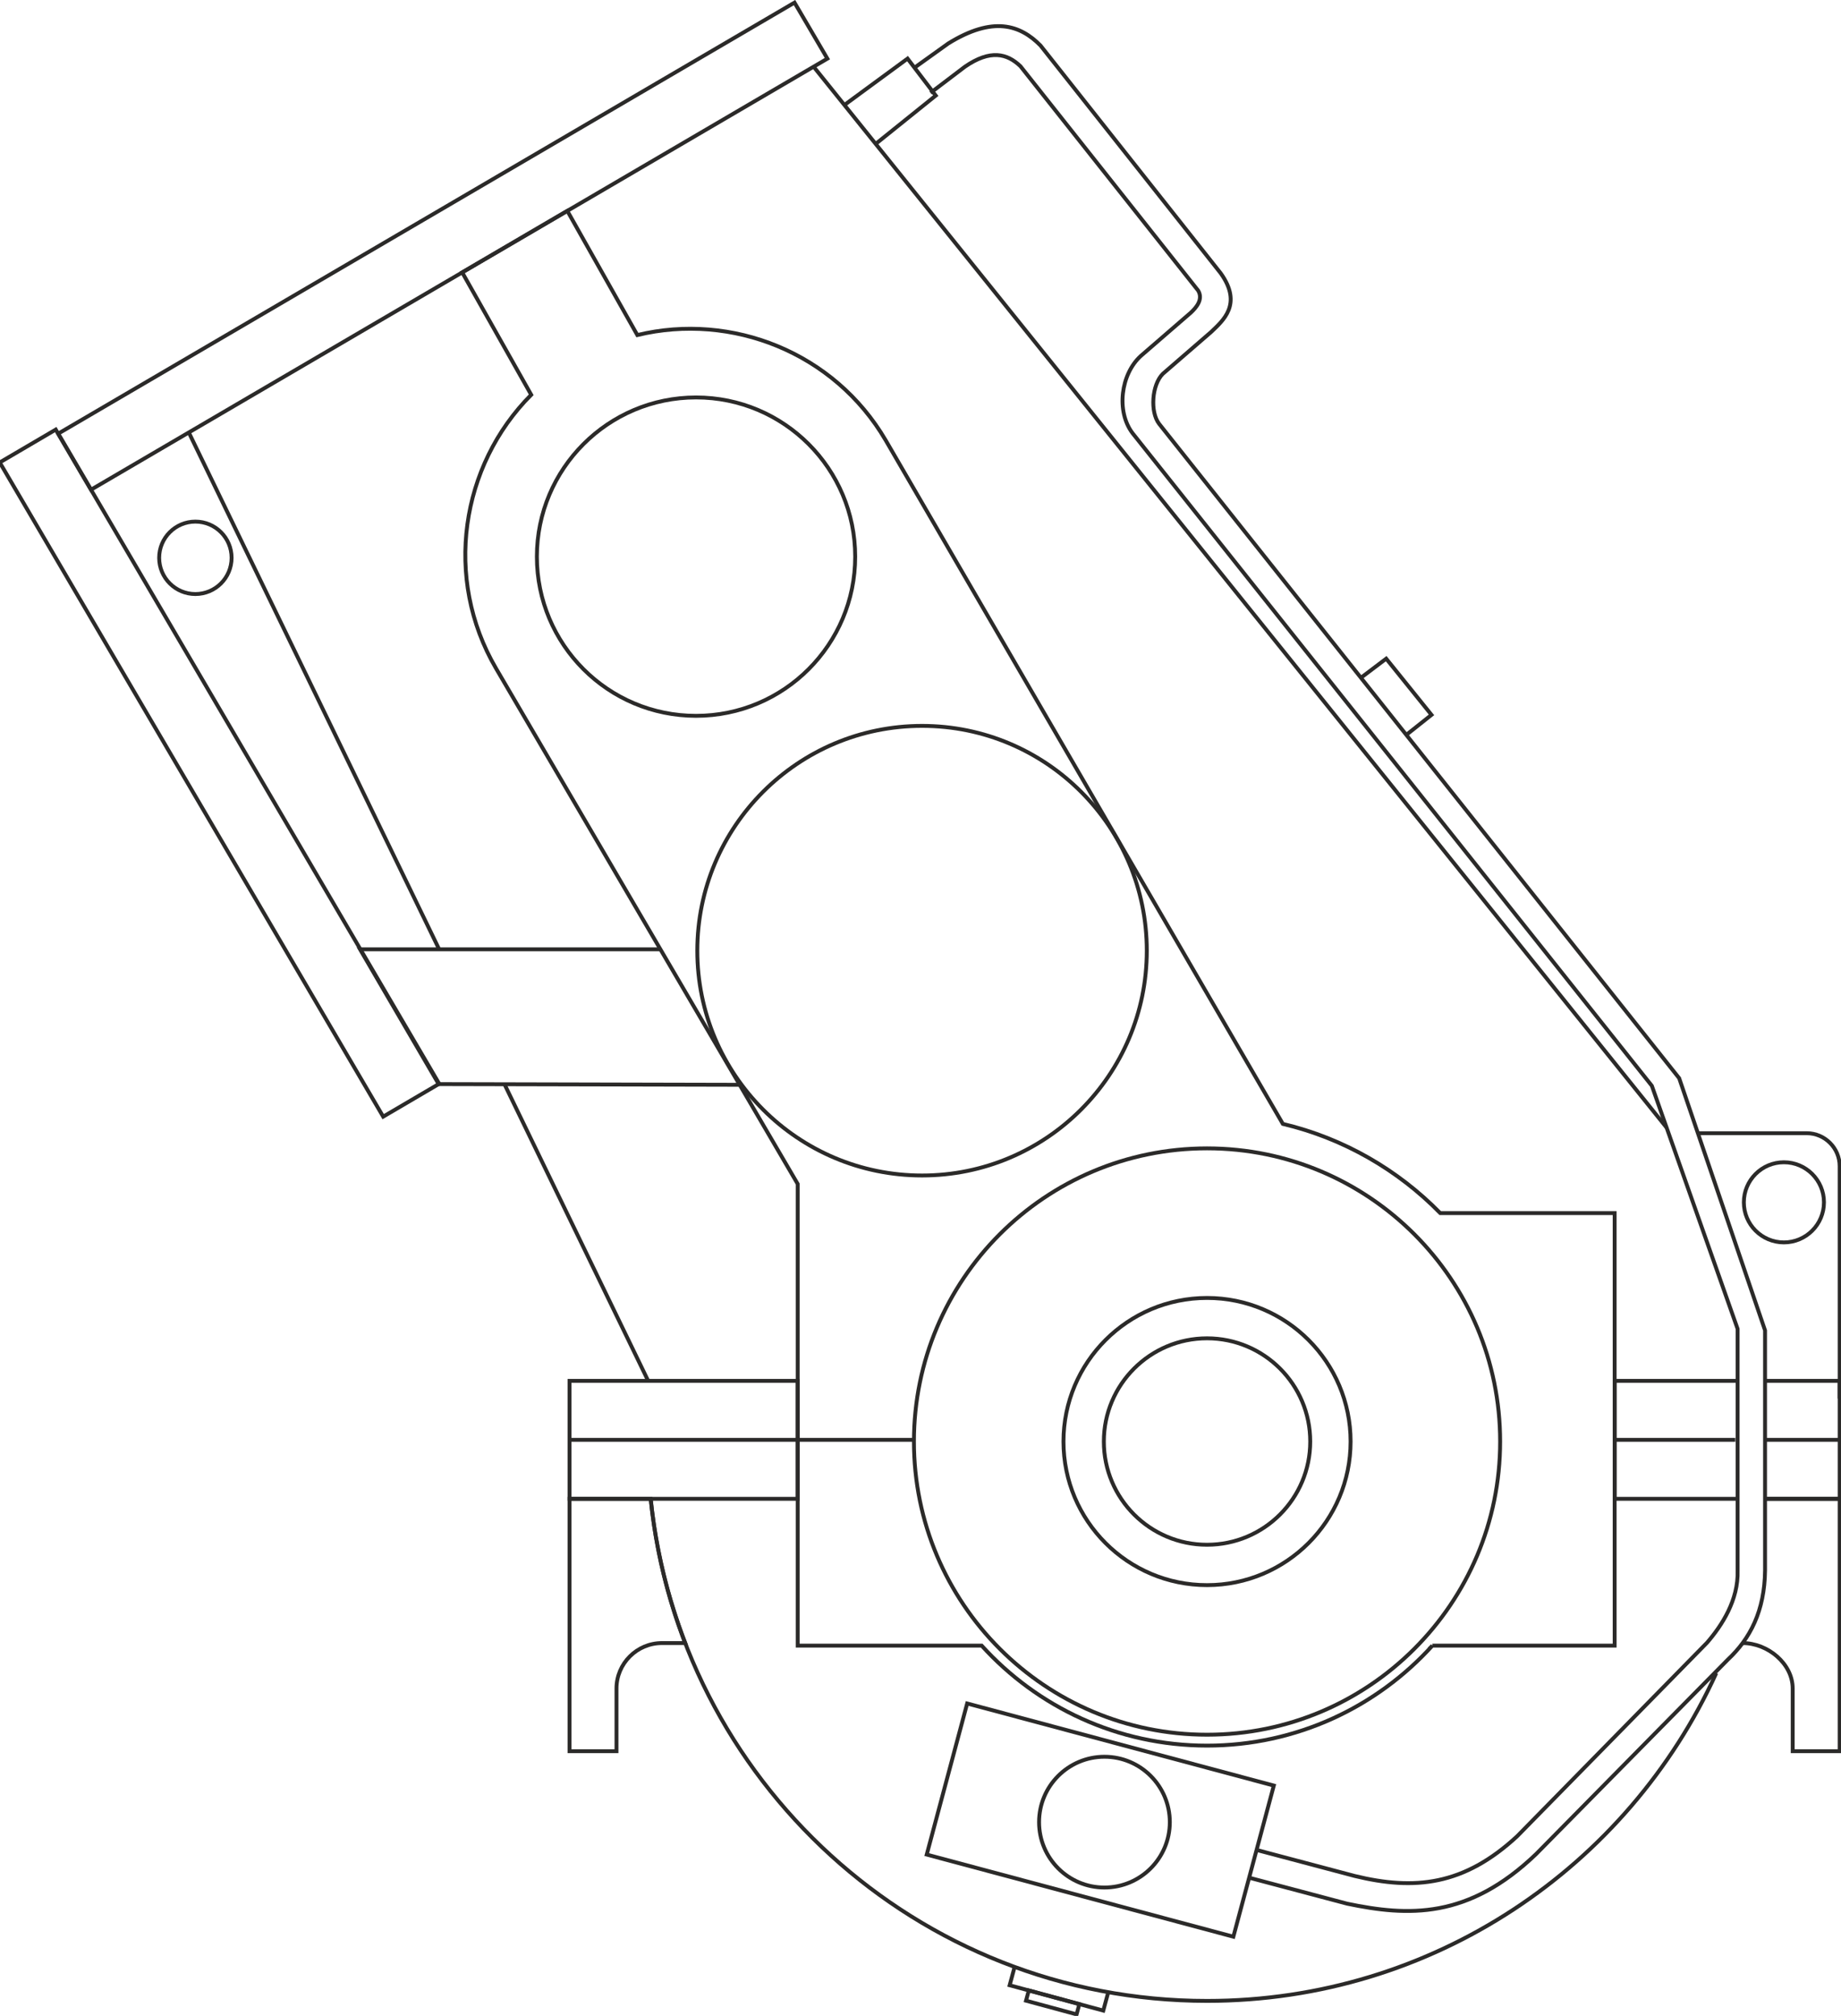 <?xml version="1.0" encoding="UTF-8"?> <svg xmlns="http://www.w3.org/2000/svg" xmlns:xlink="http://www.w3.org/1999/xlink" xml:space="preserve" width="95mm" height="104mm" version="1.1" style="shape-rendering:geometricPrecision; text-rendering:geometricPrecision; image-rendering:optimizeQuality; fill-rule:evenodd; clip-rule:evenodd" viewBox="0 0 9500 10400"> <defs> <style type="text/css"> .str0 {stroke:#2B2A29;stroke-width:20;stroke-miterlimit:22.926} .fil0 {fill:none} </style> </defs> <g id="Слой_x0020_1">  <g id="_2625153903792"> <path class="fil0 str0" d="M3591.71 2050.42c453.6,0 821.31,367.71 821.31,821.31 0,453.6 -367.71,821.31 -821.31,821.31 -453.6,0 -821.31,-367.71 -821.31,-821.31 0,-453.6 367.71,-821.31 821.31,-821.31z"></path> <path class="fil0 str0" d="M4758.01 3744.87c640.52,0 1159.76,519.24 1159.76,1159.76 0,640.52 -519.24,1159.76 -1159.76,1159.76 -640.52,0 -1159.76,-519.24 -1159.76,-1159.76 0,-640.52 519.24,-1159.76 1159.76,-1159.76z"></path> <path class="fil0 str0" d="M6228.6 6904.44c294.09,0 532.49,238.4 532.49,532.49 0,294.09 -238.4,532.49 -532.49,532.49 -294.09,0 -532.49,-238.4 -532.49,-532.49 0,-294.09 238.4,-532.49 532.49,-532.49z"></path> <path class="fil0 str0" d="M6228.6 6696.13c409.14,0 740.8,331.66 740.8,740.8 0,409.14 -331.66,740.8 -740.8,740.8 -409.14,0 -740.8,-331.66 -740.8,-740.8 0,-409.14 331.66,-740.8 740.8,-740.8z"></path> <path class="fil0 str0" d="M6228.6 5924.43c835.34,0 1512.5,677.16 1512.5,1512.5 0,835.34 -677.16,1512.5 -1512.5,1512.5 -835.34,0 -1512.5,-677.16 -1512.5,-1512.5 0,-835.34 677.16,-1512.5 1512.5,-1512.5z"></path> <path class="fil0 str0" d="M7391.59 8489.77c-287.04,316.88 -701.76,515.94 -1162.99,515.94 -461.23,0 -875.95,-199.06 -1162.99,-515.94l-949.3 0 0 -2381.71 -1556.63 -2659.68c-272.15,-465 -182.7,-1046.13 181.47,-1411.7l-356.05 -631.34 542.4 -317.45 361.32 640.67c486.86,-117.89 1016.39,89.82 1281.61,542.99l2049.33 3526.6c313.96,74.67 593.85,237.27 812.28,460.3l899.96 0 0 2231.32 -940.41 0z"></path> <polygon class="fil0 str0" points="4116.31,7732.48 2938.83,7732.48 2938.83,7123.94 4116.31,7123.94 "></polygon> <line class="fil0 str0" x1="2938.83" y1="7428.21" x2="4716.31" y2="7428.21"></line> <path class="fil0 str0" d="M8967.16 7732.48l-635.16 0 0 -608.54 634 0m141.95 0l385.13 0 0 608.54 -385.91 0"></path> <line class="fil0 str0" x1="8332" y1="7428.21" x2="8954.73" y2="7428.21"></line> <line class="fil0 str0" x1="9106.87" y1="7428.21" x2="9494.93" y2="7428.21"></line> <polygon class="fil0 str0" points="6364.47,9991.41 4782.11,9567.8 4990.8,8788.27 6573.16,9211.88 "></polygon> <path class="fil0 str0" d="M5699.19 9063.11c186.3,0 337.34,151.04 337.34,337.34 0,186.3 -151.04,337.34 -337.34,337.34 -186.3,0 -337.34,-151.04 -337.34,-337.34 0,-186.3 151.04,-337.34 337.34,-337.34z"></path> <path class="fil0 str0" d="M3357.74 7732.48l-418.91 0 0 1301.97 242.36 0 0 -323.36c0,-128.97 105.5,-234.47 234.47,-234.47l120.27 0c-90.72,-234.78 -151.76,-484.33 -178.19,-744.14z"></path> <path class="fil0 str0" d="M8856.17 8631.88c-454.35,997.46 -1459.98,1690.87 -2627.57,1690.87 -1495.96,0 -2726.05,-1138.27 -2871.44,-2595.94"></path> <path class="fil0 str0" d="M9108.1 7732.48l384.98 0 0 1301.97 -242.36 0 0 -323.36c0,-128.97 -129.35,-234.47 -258.31,-234.47"></path> <path class="fil0 str0" d="M6446.21 9687.13l505.52 134.08c314.2,65.41 623.99,81.22 975.66,-256.86l988.88 -1002.67c114.65,-107.12 189.63,-250.63 191.83,-460.28l0 -1237.79 -443.16 -1301.11 -2683.78 -3376.18c-47.27,-61.99 -37.21,-201.16 19.14,-257.64l250.92 -217.36c58.04,-56.27 162.37,-141.17 48.42,-301.07l-930.59 -1175.61c-104.57,-106 -244.43,-153.55 -475.78,-10.4l-175.62 125.85m1767.72 9194.15l505.6 134.1c307.94,74.97 562.98,49.61 837.85,-205.05l980.07 -998.81c75.71,-87.83 162.31,-218.82 157.65,-372.63l0 -1245.94 -442.56 -1254.16 -2680.21 -3367.49c-84.81,-112.83 -60.48,-303.93 43.23,-398.03l257.47 -222.8c29.31,-27.09 65.23,-69.62 38.31,-114.34l-916.9 -1157.24c-69.08,-66.49 -155.8,-87.77 -286.62,2.28l-177.71 134.91"></path> <path class="fil0 str0" d="M8762.22 5846.2l560.86 0c93.5,0 170,76.5 170,170l0 1106.64 0 92.35"></path> <path class="fil0 str0" d="M9205.35 5996.17c114.16,0 206.71,92.55 206.71,206.71 0,114.16 -92.55,206.71 -206.71,206.71 -114.16,0 -206.71,-92.55 -206.71,-206.71 0,-114.16 92.55,-206.71 206.71,-206.71z"></path> <polyline class="fil0 str0" points="7022.71,3496.6 7153.1,3398.02 7386.82,3687.97 7256.92,3791.23 "></polyline> <polyline class="fil0 str0" points="3407.87,4897.62 1858.02,4897.62 2263.6,5592.93 3811.67,5596.52 "></polyline> <polygon class="fil0 str0" points="-1.33,2385.78 287.75,2216.21 2266.39,5591.23 1977.31,5760.8 "></polygon> <polygon class="fil0 str0" points="469.65,2526.38 300.08,2237.3 4099.9,13.4 4269.47,302.48 "></polygon> <path class="fil0 str0" d="M1008.21 2690.98c103.2,0 186.86,83.66 186.86,186.86 0,103.2 -83.66,186.86 -186.86,186.86 -103.2,0 -186.86,-83.66 -186.86,-186.86 0,-103.2 83.66,-186.86 186.86,-186.86z"></path> <path class="fil0 str0" d="M3344.77 7123.94l-742.34 -1532.23m-337.25 -696.11l-1290.92 -2664.54"></path> <line class="fil0 str0" x1="8600.13" y1="5817.58" x2="4198.37" y2="344.09"></line> <polyline class="fil0 str0" points="5719.69,10274.81 5693.2,10372.72 5210.07,10242 5236.56,10144.09 "></polyline> <polygon class="fil0 str0" points="5308.82,10268.71 5569.74,10339.31 5555.44,10392.19 5294.52,10321.59 "></polygon> <polyline class="fil0 str0" points="4357.26,541.68 4683.19,302.33 4828.71,493.06 4518.67,742.39 "></polyline> </g> </g> </svg> 
